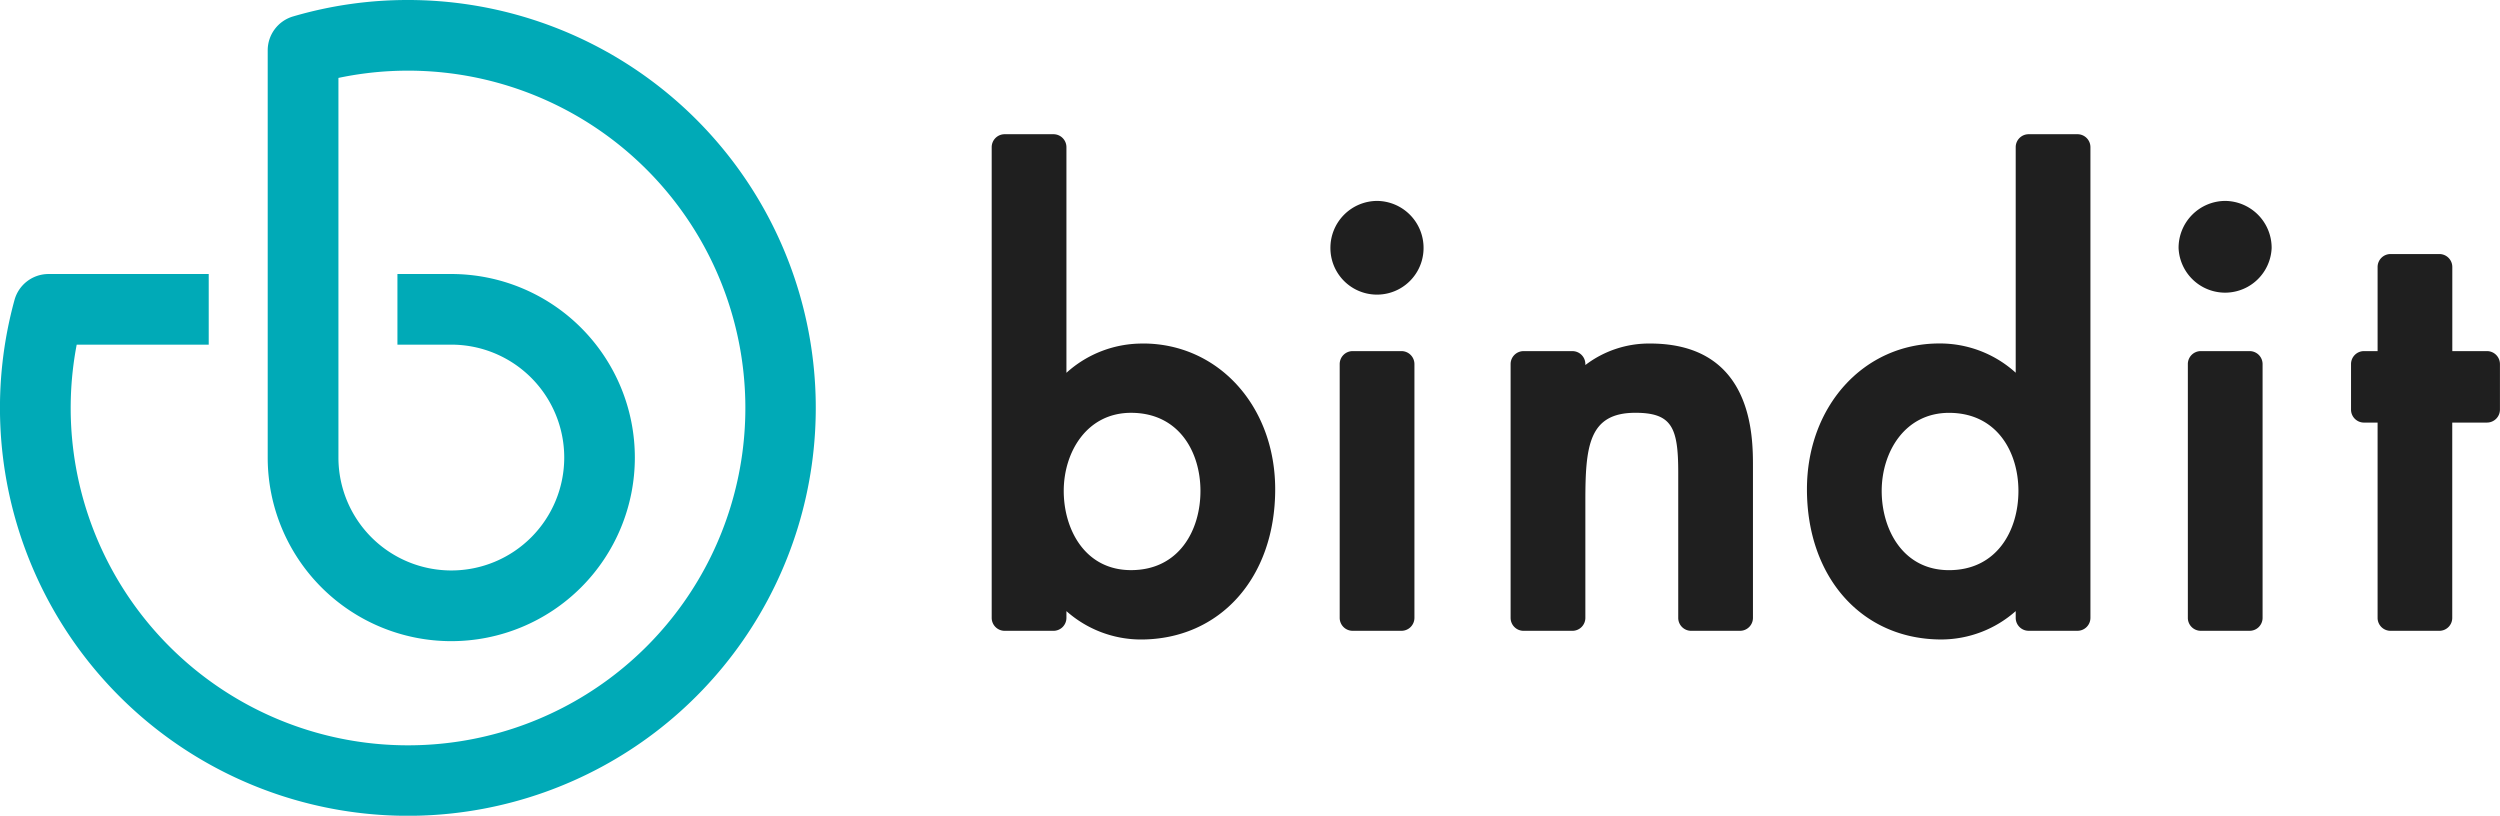 <svg xmlns="http://www.w3.org/2000/svg" xmlns:xlink="http://www.w3.org/1999/xlink" width="180" height="58.734" viewBox="0 0 180 58.734"><defs><clipPath id="a"><rect width="180" height="58.734" fill="none"/></clipPath></defs><g clip-path="url(#a)"><path d="M171.426,36.8a8.117,8.117,0,0,0-5.507,2.106V22.66a.933.933,0,0,0-.935-.932h-3.513a.933.933,0,0,0-.933.932V56.551a.934.934,0,0,0,.933.932h3.513a.933.933,0,0,0,.935-.932v-.486a8.092,8.092,0,0,0,5.35,2.043c5.7,0,9.681-4.445,9.681-10.812,0-5.986-4.093-10.5-9.524-10.5m4.143,10.617c0,2.838-1.547,5.7-5,5.7-3.329,0-4.844-2.954-4.844-5.7,0-2.8,1.663-5.626,4.844-5.626,3.455,0,5,2.824,5,5.626" transform="translate(-89.136 -12.064)" fill="#1f1f1f"/><path d="M218.725,32.524a3.377,3.377,0,0,0-3.354,3.394,3.353,3.353,0,0,0,6.706,0,3.376,3.376,0,0,0-3.352-3.394" transform="translate(-119.581 -18.058)" fill="#1f1f1f"/><path d="M221.307,56.839H217.8a.934.934,0,0,0-.934.934V76.045a.932.932,0,0,0,.934.932h3.512a.933.933,0,0,0,.935-.932V57.773a.935.935,0,0,0-.935-.934" transform="translate(-120.408 -31.559)" fill="#1f1f1f"/><path d="M254.572,55.611a7.555,7.555,0,0,0-4.649,1.549v-.069a.934.934,0,0,0-.934-.933h-3.515a.934.934,0,0,0-.933.933V75.364a.932.932,0,0,0,.933.932h3.515a.933.933,0,0,0,.934-.932v-8.4c0-3.963.241-6.366,3.6-6.366,2.641,0,3.087,1.073,3.087,4.3V75.364a.931.931,0,0,0,.932.932h3.515a.934.934,0,0,0,.933-.932V64.472c0-2.194,0-8.861-7.415-8.861" transform="translate(-135.777 -30.877)" fill="#1f1f1f"/><path d="M311.989,21.728h-3.515a.932.932,0,0,0-.932.932V38.9a8.115,8.115,0,0,0-5.509-2.106c-5.429,0-9.522,4.512-9.522,10.5,0,6.367,3.982,10.812,9.678,10.812a8.1,8.1,0,0,0,5.353-2.043v.486a.932.932,0,0,0,.932.932h3.515a.932.932,0,0,0,.933-.932V22.66a.932.932,0,0,0-.933-.932m-4.251,25.687c0,2.838-1.547,5.7-5,5.7-3.328,0-4.845-2.954-4.845-5.7,0-2.8,1.664-5.626,4.845-5.626,3.455,0,5,2.824,5,5.626" transform="translate(-162.411 -12.064)" fill="#1f1f1f"/><path d="M358.609,56.839H355.1a.932.932,0,0,0-.933.934V76.045a.931.931,0,0,0,.933.932h3.514a.932.932,0,0,0,.934-.932V57.773a.934.934,0,0,0-.934-.934" transform="translate(-196.642 -31.559)" fill="#1f1f1f"/><path d="M356.023,32.524a3.375,3.375,0,0,0-3.35,3.394,3.353,3.353,0,0,0,6.7,0,3.376,3.376,0,0,0-3.355-3.394" transform="translate(-195.815 -18.058)" fill="#1f1f1f"/><path d="M390.379,48.114h-2.5V42.061a.932.932,0,0,0-.931-.936H383.43a.933.933,0,0,0-.93.936v6.053h-.98a.934.934,0,0,0-.933.934v3.279a.933.933,0,0,0,.933.933h.98V67.321a.931.931,0,0,0,.93.932h3.514a.93.93,0,0,0,.931-.932V53.259h2.5a.934.934,0,0,0,.934-.933V49.048a.935.935,0,0,0-.934-.934" transform="translate(-211.313 -22.834)" fill="#1f1f1f"/><path d="M29.382,0A29.249,29.249,0,0,0,21.11,1.181a2.544,2.544,0,0,0-1.835,2.441V32.951A13.217,13.217,0,1,0,32.489,19.729H28.615v5.086h3.874a8.129,8.129,0,1,1-8.122,8.136V5.61A24.288,24.288,0,1,1,5.522,24.815h9.506V19.729H3.495A2.541,2.541,0,0,0,1.044,21.6,29.369,29.369,0,1,0,29.382,0" transform="translate(0)" fill="#00aab7"/></g></svg>
